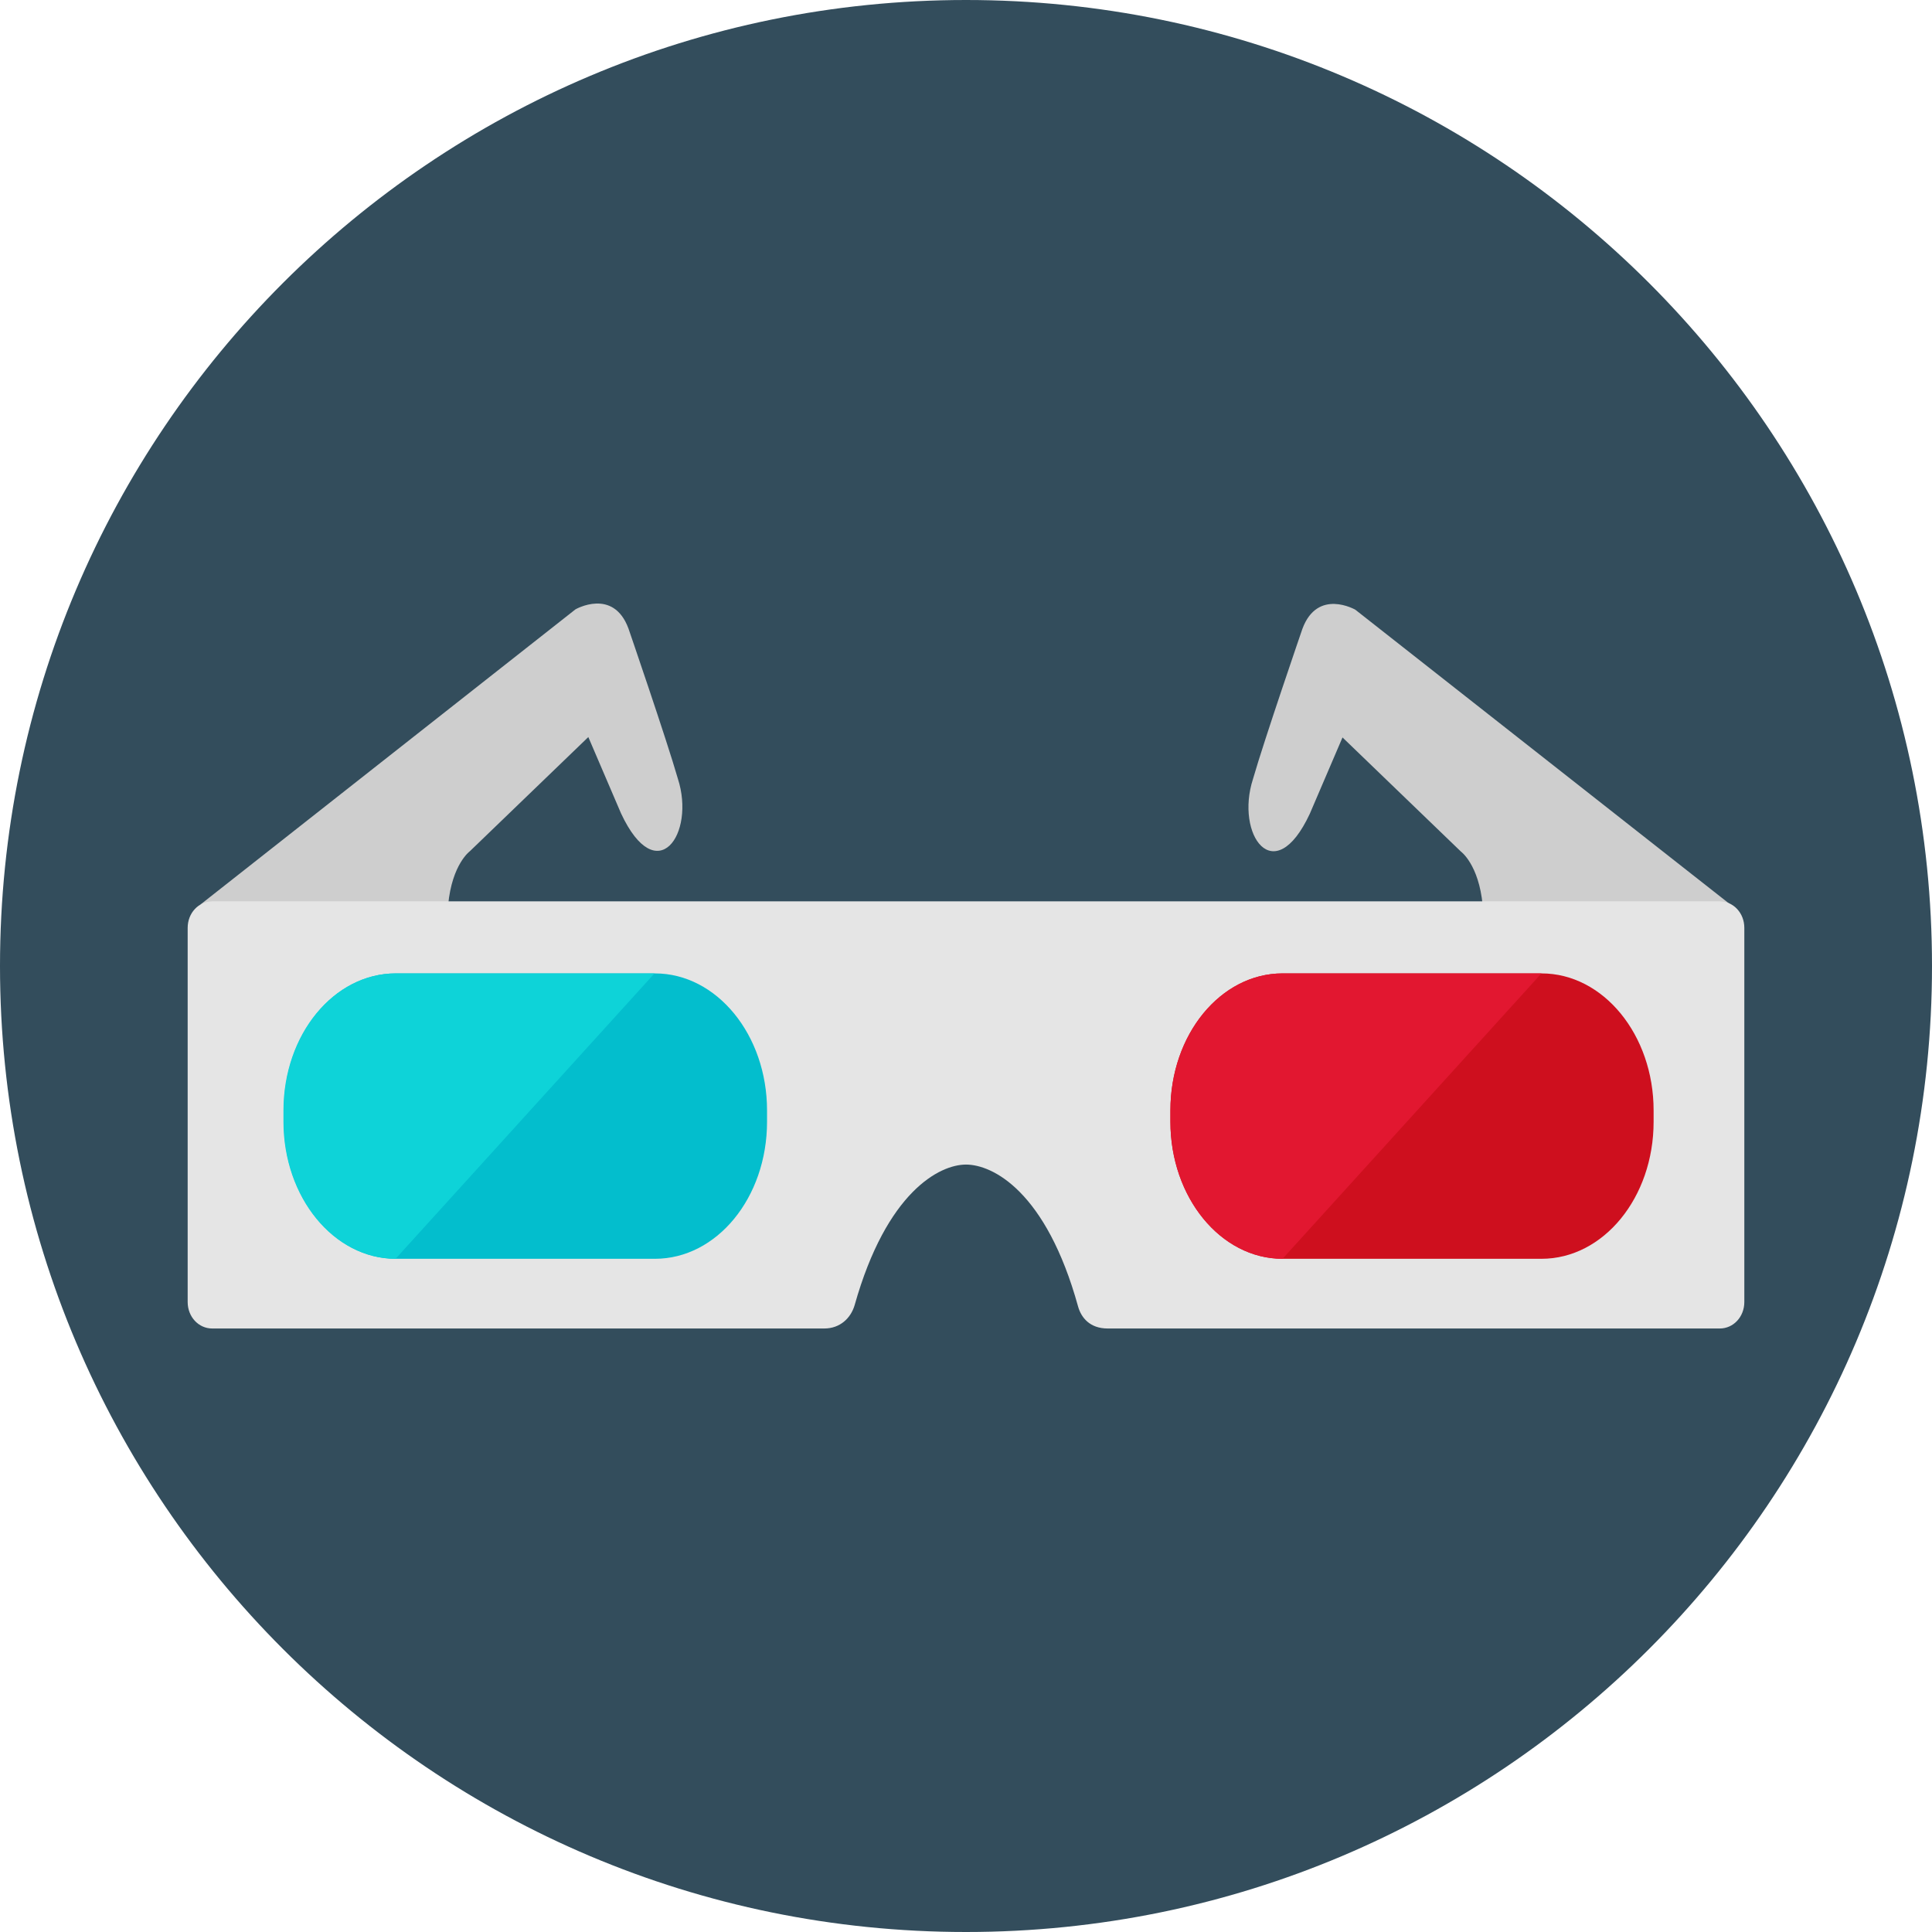 <?xml version="1.0" encoding="iso-8859-1"?>
<!-- Uploaded to: SVG Repo, www.svgrepo.com, Generator: SVG Repo Mixer Tools -->
<svg height="800px" width="800px" version="1.1" id="Layer_1" xmlns="http://www.w3.org/2000/svg" xmlns:xlink="http://www.w3.org/1999/xlink" 
	 viewBox="0 0 496.2 496.2" xml:space="preserve">
<path style="fill:#334D5C;" d="M496.2,248.1C496.2,111.1,385.1,0,248.1,0S0,111.1,0,248.1s111.1,248.1,248.1,248.1
	S496.2,385.1,496.2,248.1z"/>
<g>
	<path style="fill:#CECECE;" d="M444.4,232.3l-96.3-75.7c0,0-9.7-5.6-13.6,4.9c0,0-9.8,28.5-12.7,38.6c-4.6,14.2,5.4,28.6,14.6,8.9
		l8.4-19.6l30.4,29.3c0,0,4.6,3.3,5.6,13.8L444.4,232.3z"/>
	<path style="fill:#CECECE;" d="M51.5,232.3l96.3-75.8c0,0,9.7-5.6,13.6,4.9c0,0,9.8,28.5,12.7,38.6c4.6,14.2-5.4,28.6-14.6,8.9
		l-8.4-19.6l-30.4,29.3c0,0-4.6,3.3-5.6,13.8L51.5,232.3z"/>
</g>
<path style="fill:#E5E5E5;" d="M441.7,231.5H54.5c-3.5,0-6.3,3-6.3,6.8v96.1c0,3.8,2.8,6.8,6.3,6.8h157.2c4,0,6.8-2.6,7.8-6
	c8.2-29.1,21.8-36.1,28.6-36.1s20.6,6.8,28.8,36.5c0.8,2.8,3,5.6,7.6,5.6h157.2c3.5,0,6.3-3,6.3-6.8v-96.1
	C448,234.5,445.2,231.5,441.7,231.5z"/>
<path style="fill:#CE0F1E;" d="M424.7,288.1c0,19.5-12.9,35.2-28.8,35.2h-66.5c-15.9,0-28.8-15.8-28.8-35.2v-2.9
	c0-19.5,12.9-35.2,28.8-35.2h66.5c15.9,0,28.8,15.8,28.8,35.2V288.1z"/>
<path style="fill:#E21730;" d="M329.4,323.3c-15.9,0-28.8-15.8-28.8-35.2v-2.9c0-19.5,12.9-35.2,28.8-35.2h66.5L329.4,323.3z"/>
<path style="fill:#03BECD;" d="M197,288.1c0,19.5-12.9,35.2-28.8,35.2h-66.5c-15.9,0-28.8-15.8-28.8-35.2v-2.9
	c0-19.5,12.9-35.2,28.8-35.2h66.5c15.9,0,28.8,15.8,28.8,35.2V288.1z"/>
<path style="fill:#0ED3D8;" d="M101.6,323.3c-15.9,0-28.8-15.8-28.8-35.2v-2.9c0-19.5,12.9-35.2,28.8-35.2h66.5L101.6,323.3z"/>
</svg>